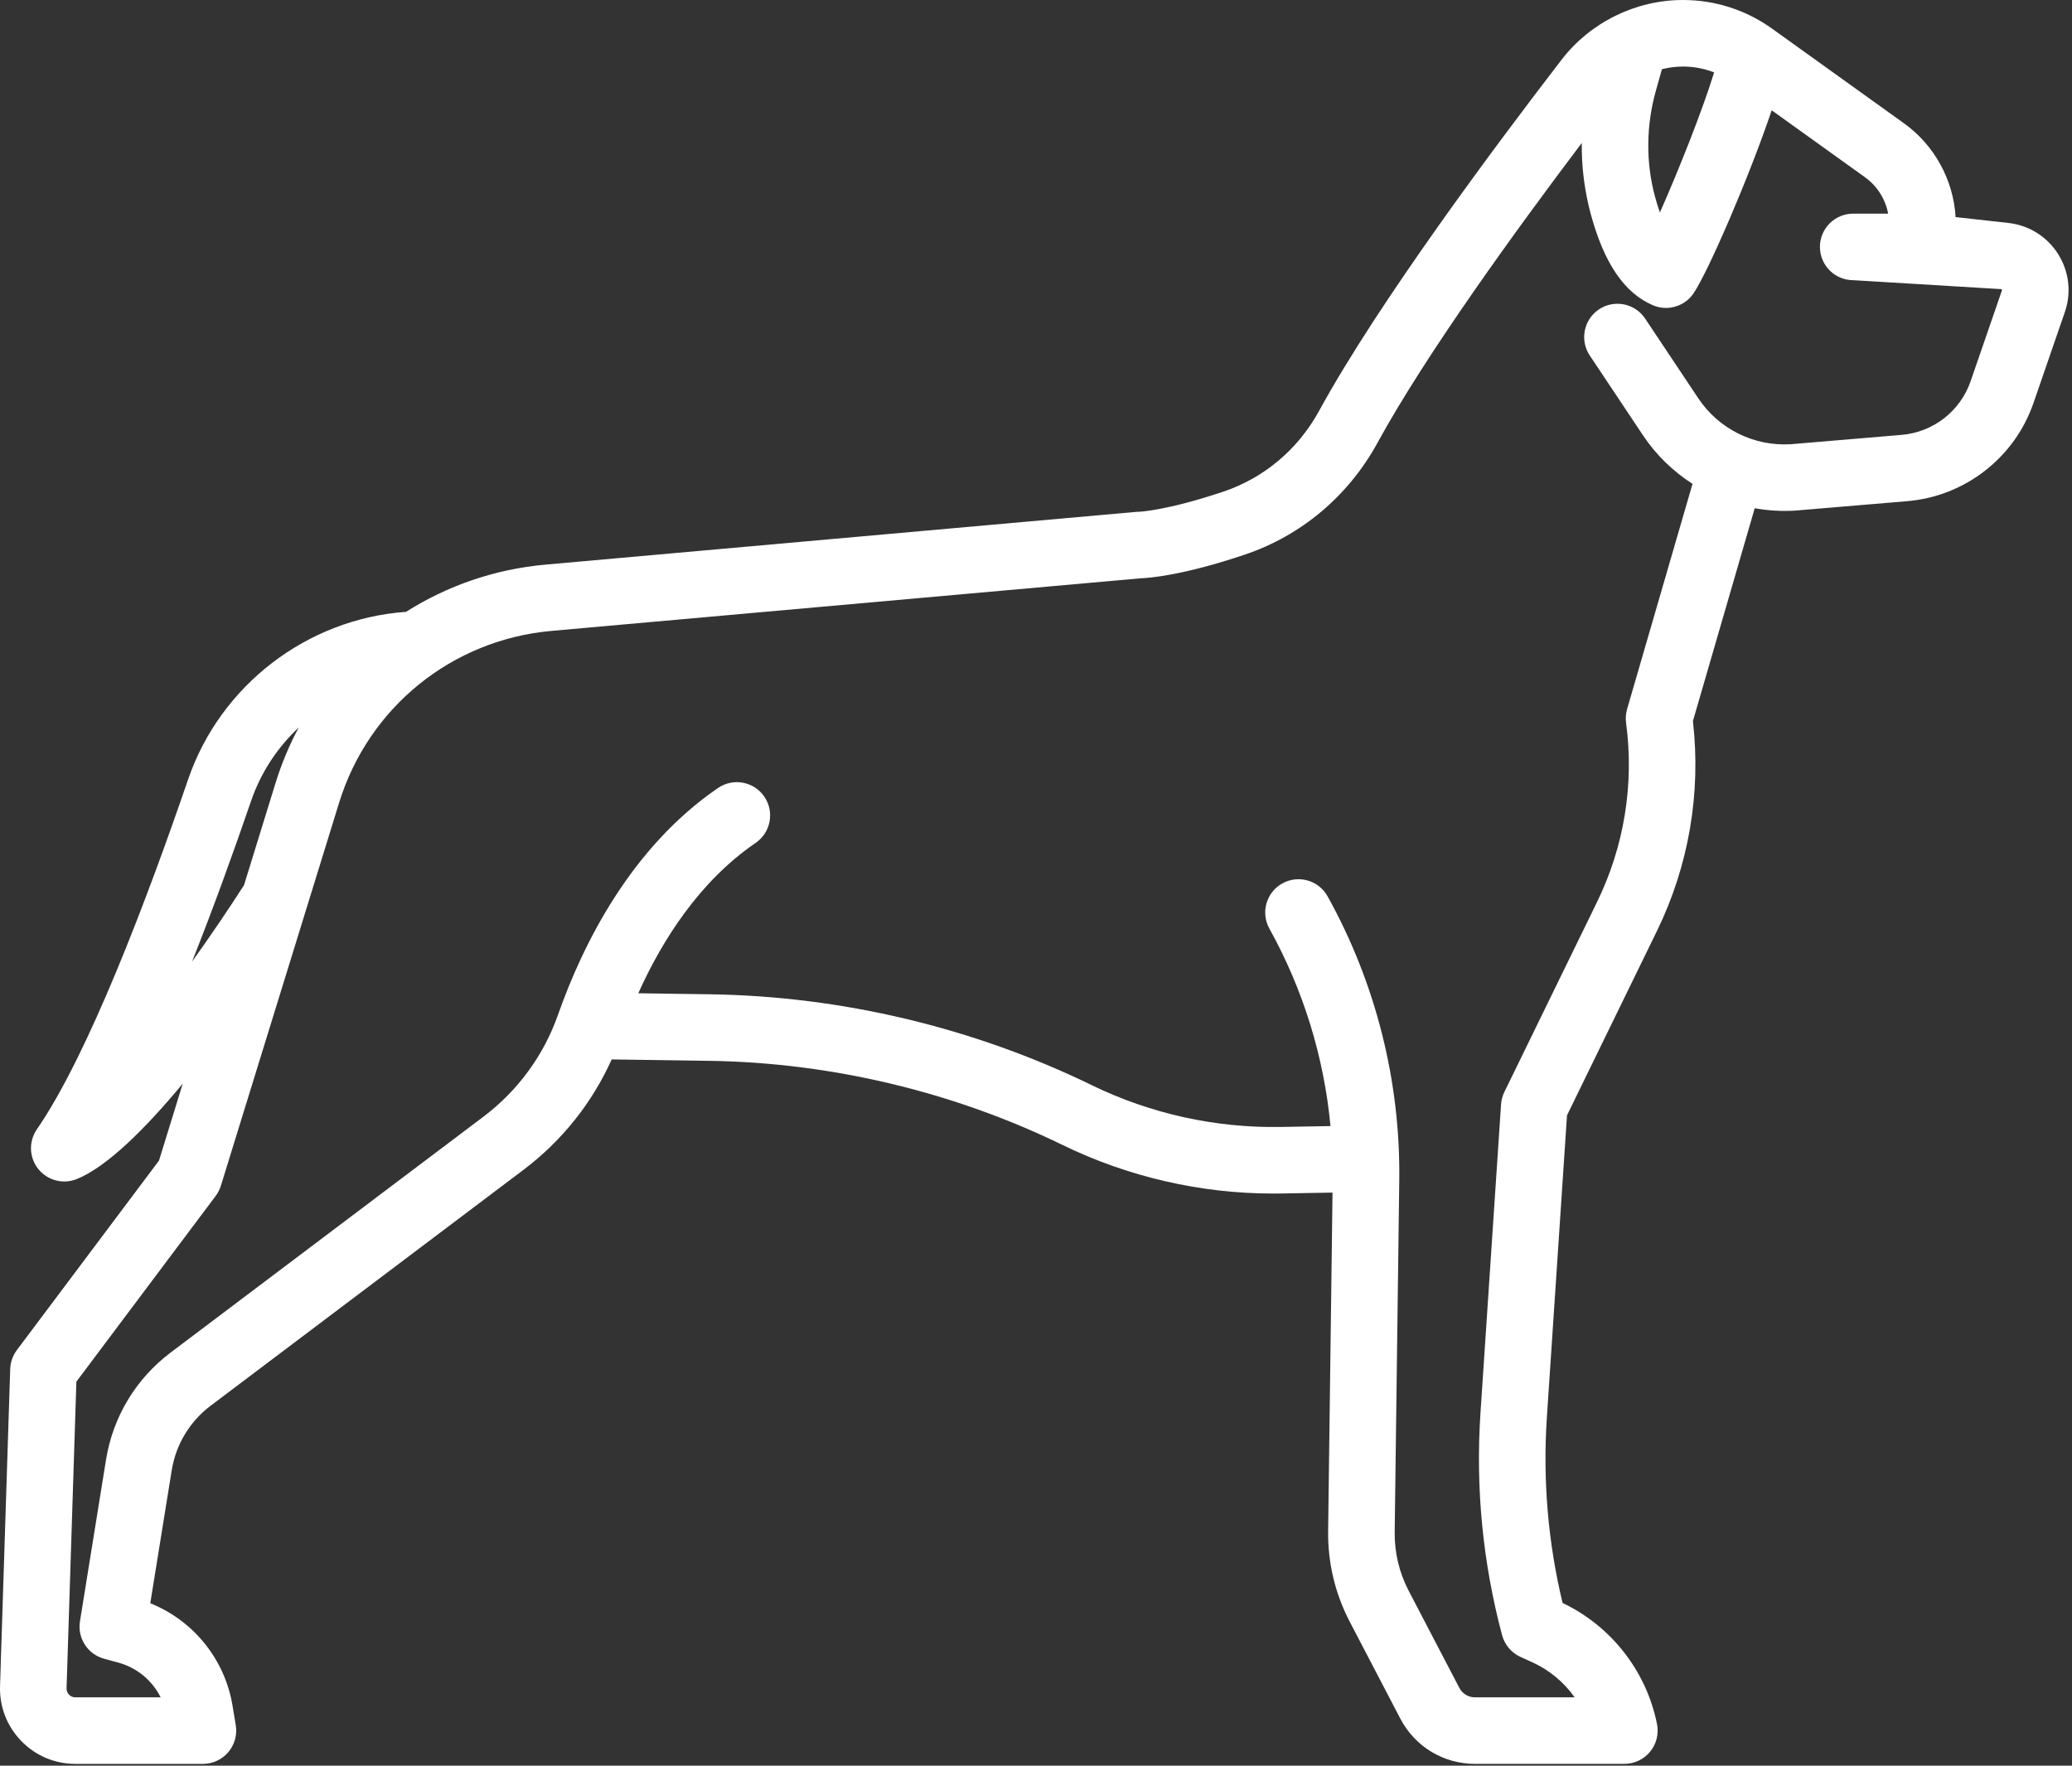 <?xml version="1.0" encoding="utf-8"?>
<svg width="467px" height="398px" viewBox="0 0 467 398" version="1.1" xmlns:xlink="http://www.w3.org/1999/xlink" xmlns="http://www.w3.org/2000/svg">
  <rect x="0" y="0" width="467" height="398" fill="#333333" stroke="none"/>
  <path d="M463.86 57.252C461.374 53.322 457.297 50.773 452.674 50.259L440.765 48.936C440.269 40.534 435.992 32.718 429.112 27.78L399.424 6.473C393.524 2.239 386.566 0 379.304 0C368.671 0 358.452 5.027 351.968 13.449C337.298 32.502 310.688 68.125 297.295 92.632C292.572 101.272 284.92 107.728 275.747 110.81C262.805 115.159 256.686 115.354 256.718 115.355C256.495 115.355 256.273 115.365 256.051 115.385L122.983 127.266C111.512 128.29 100.793 132.031 91.523 137.912C69.236 139.496 49.669 154.447 42.385 175.72C33.25 202.399 19.924 237.733 8.312 254.559C6.434 257.281 6.56 260.913 8.623 263.497C10.078 265.32 12.254 266.319 14.487 266.319C15.421 266.319 16.365 266.144 17.271 265.782C24.139 263.035 32.861 254.29 41.185 244.272L35.833 261.612L3.796 304.327C2.872 305.559 2.349 307.047 2.3 308.587L0.009 380.061C-0.14 384.7 1.556 389.09 4.784 392.423C8.013 395.757 12.346 397.593 16.987 397.593L45.74 397.593C47.945 397.593 50.038 396.623 51.463 394.941C52.888 393.259 53.501 391.035 53.138 388.86L52.391 384.379C50.655 373.963 43.537 365.253 33.87 361.384L38.701 331.431C39.643 325.592 42.763 320.415 47.484 316.854L117.967 263.703C126.644 257.16 133.443 248.623 137.867 238.802L159.835 239.119C187.289 239.515 214.848 246.081 239.531 258.106C254.239 265.272 270.596 269.037 286.956 269.037C287.574 269.037 288.194 269.032 288.812 269.021L300.333 268.82L299.341 345.175C299.25 352.217 300.924 359.24 304.181 365.485L315.616 387.402C318.895 393.687 325.336 397.591 332.425 397.591L366.112 397.591C368.359 397.591 370.487 396.584 371.912 394.846C373.337 393.108 373.907 390.824 373.467 388.62C371.082 376.693 363.147 366.535 352.182 361.319C348.894 347.626 347.703 333.575 348.642 319.498L353.182 251.405L373.425 209.907C380.621 195.154 383.423 178.809 381.56 162.532L395.491 114.559C398.499 115.095 401.588 115.293 404.705 115.085C404.748 115.082 404.792 115.079 404.835 115.075L429.858 112.968C442.891 111.87 454.067 103.172 458.331 90.807L465.385 70.35C466.903 65.958 466.346 61.182 463.86 57.252L463.86 57.252ZM386.341 16.32C383.748 24.766 378.326 38.427 374.119 47.9C373.751 46.864 373.38 45.68 373.015 44.328C370.925 36.594 370.997 28.322 373.224 20.405L374.576 15.598C376.112 15.21 377.699 15.002 379.305 15.002C381.741 15 384.114 15.457 386.341 16.32L386.341 16.32ZM43.288 216.757C48.193 204.424 52.75 191.751 56.576 180.579C58.785 174.127 62.539 168.473 67.334 163.974C65.219 167.927 63.453 172.122 62.093 176.528L54.997 199.52C51.585 204.84 47.552 210.801 43.288 216.757L43.288 216.757ZM451.206 65.465L444.152 85.922C441.823 92.675 435.719 97.425 428.601 98.025L403.648 100.126C395.373 100.662 387.387 96.705 382.788 89.806L370.791 71.811C368.494 68.365 363.838 67.433 360.391 69.731C356.944 72.028 356.013 76.685 358.311 80.131L370.308 98.126C373.272 102.573 377.1 106.261 381.469 109.065L366.726 159.833C366.436 160.833 366.357 161.883 366.495 162.916C368.344 176.784 366.079 190.76 359.946 203.334L339.058 246.153C338.632 247.026 338.38 247.973 338.315 248.942L333.678 318.503C332.553 335.386 334.192 352.235 338.552 368.584C339.131 370.754 340.651 372.55 342.696 373.48L345.377 374.698C349.241 376.454 352.51 379.206 354.9 382.594L332.429 382.594C330.949 382.594 329.604 381.779 328.919 380.467L317.484 358.55C315.37 354.499 314.284 349.943 314.344 345.373L315.374 266.089C315.664 243.733 310.078 221.586 299.22 202.042C297.209 198.422 292.644 197.117 289.021 199.128C285.4 201.14 284.096 205.706 286.107 209.327C293.736 223.06 298.407 238.249 299.873 253.828L288.553 254.025C273.925 254.273 259.251 251.029 246.103 244.623C219.452 231.64 189.696 224.55 160.054 224.123L143.857 223.889C149.245 211.939 157.623 198.677 170.312 189.995C173.73 187.656 174.605 182.989 172.267 179.57C169.927 176.151 165.259 175.276 161.842 177.615C142.164 191.079 131.362 212.848 125.766 228.739C122.536 237.912 116.717 245.862 108.938 251.728L38.455 304.879C30.627 310.782 25.456 319.363 23.895 329.043L18.022 365.458C17.412 369.243 19.754 372.879 23.453 373.888L26.685 374.769C30.882 375.914 34.321 378.813 36.213 382.594L16.988 382.594C16.292 382.594 15.828 382.265 15.56 381.989C15.293 381.713 14.979 381.239 15.001 380.543L17.216 311.435L48.614 269.57C49.132 268.88 49.526 268.106 49.781 267.282L76.426 180.953C83.072 159.42 101.87 144.211 124.316 142.207L257.15 130.347C259.087 130.279 266.621 129.701 280.523 125.03C293.287 120.742 303.918 111.792 310.457 99.827C321.386 79.829 341.77 51.734 356.504 32.237C356.451 37.644 357.126 43.03 358.534 48.243C361.53 59.324 366.11 66.05 372.538 68.805C373.496 69.216 374.499 69.412 375.49 69.412C377.935 69.412 380.304 68.213 381.732 66.074C385.165 60.928 394.319 39.663 399.319 24.863L420.367 39.969C423.11 41.937 424.942 44.894 425.563 48.157L417.687 48.157C413.545 48.157 410.187 51.515 410.187 55.657C410.187 59.799 413.545 63.157 417.687 63.157L451.019 65.17C451.07 65.175 451.127 65.182 451.185 65.274C451.243 65.366 451.222 65.417 451.206 65.465L451.206 65.465Z" id="Shape" fill="#FFFFFF" fill-rule="evenodd" stroke="none" />
</svg>